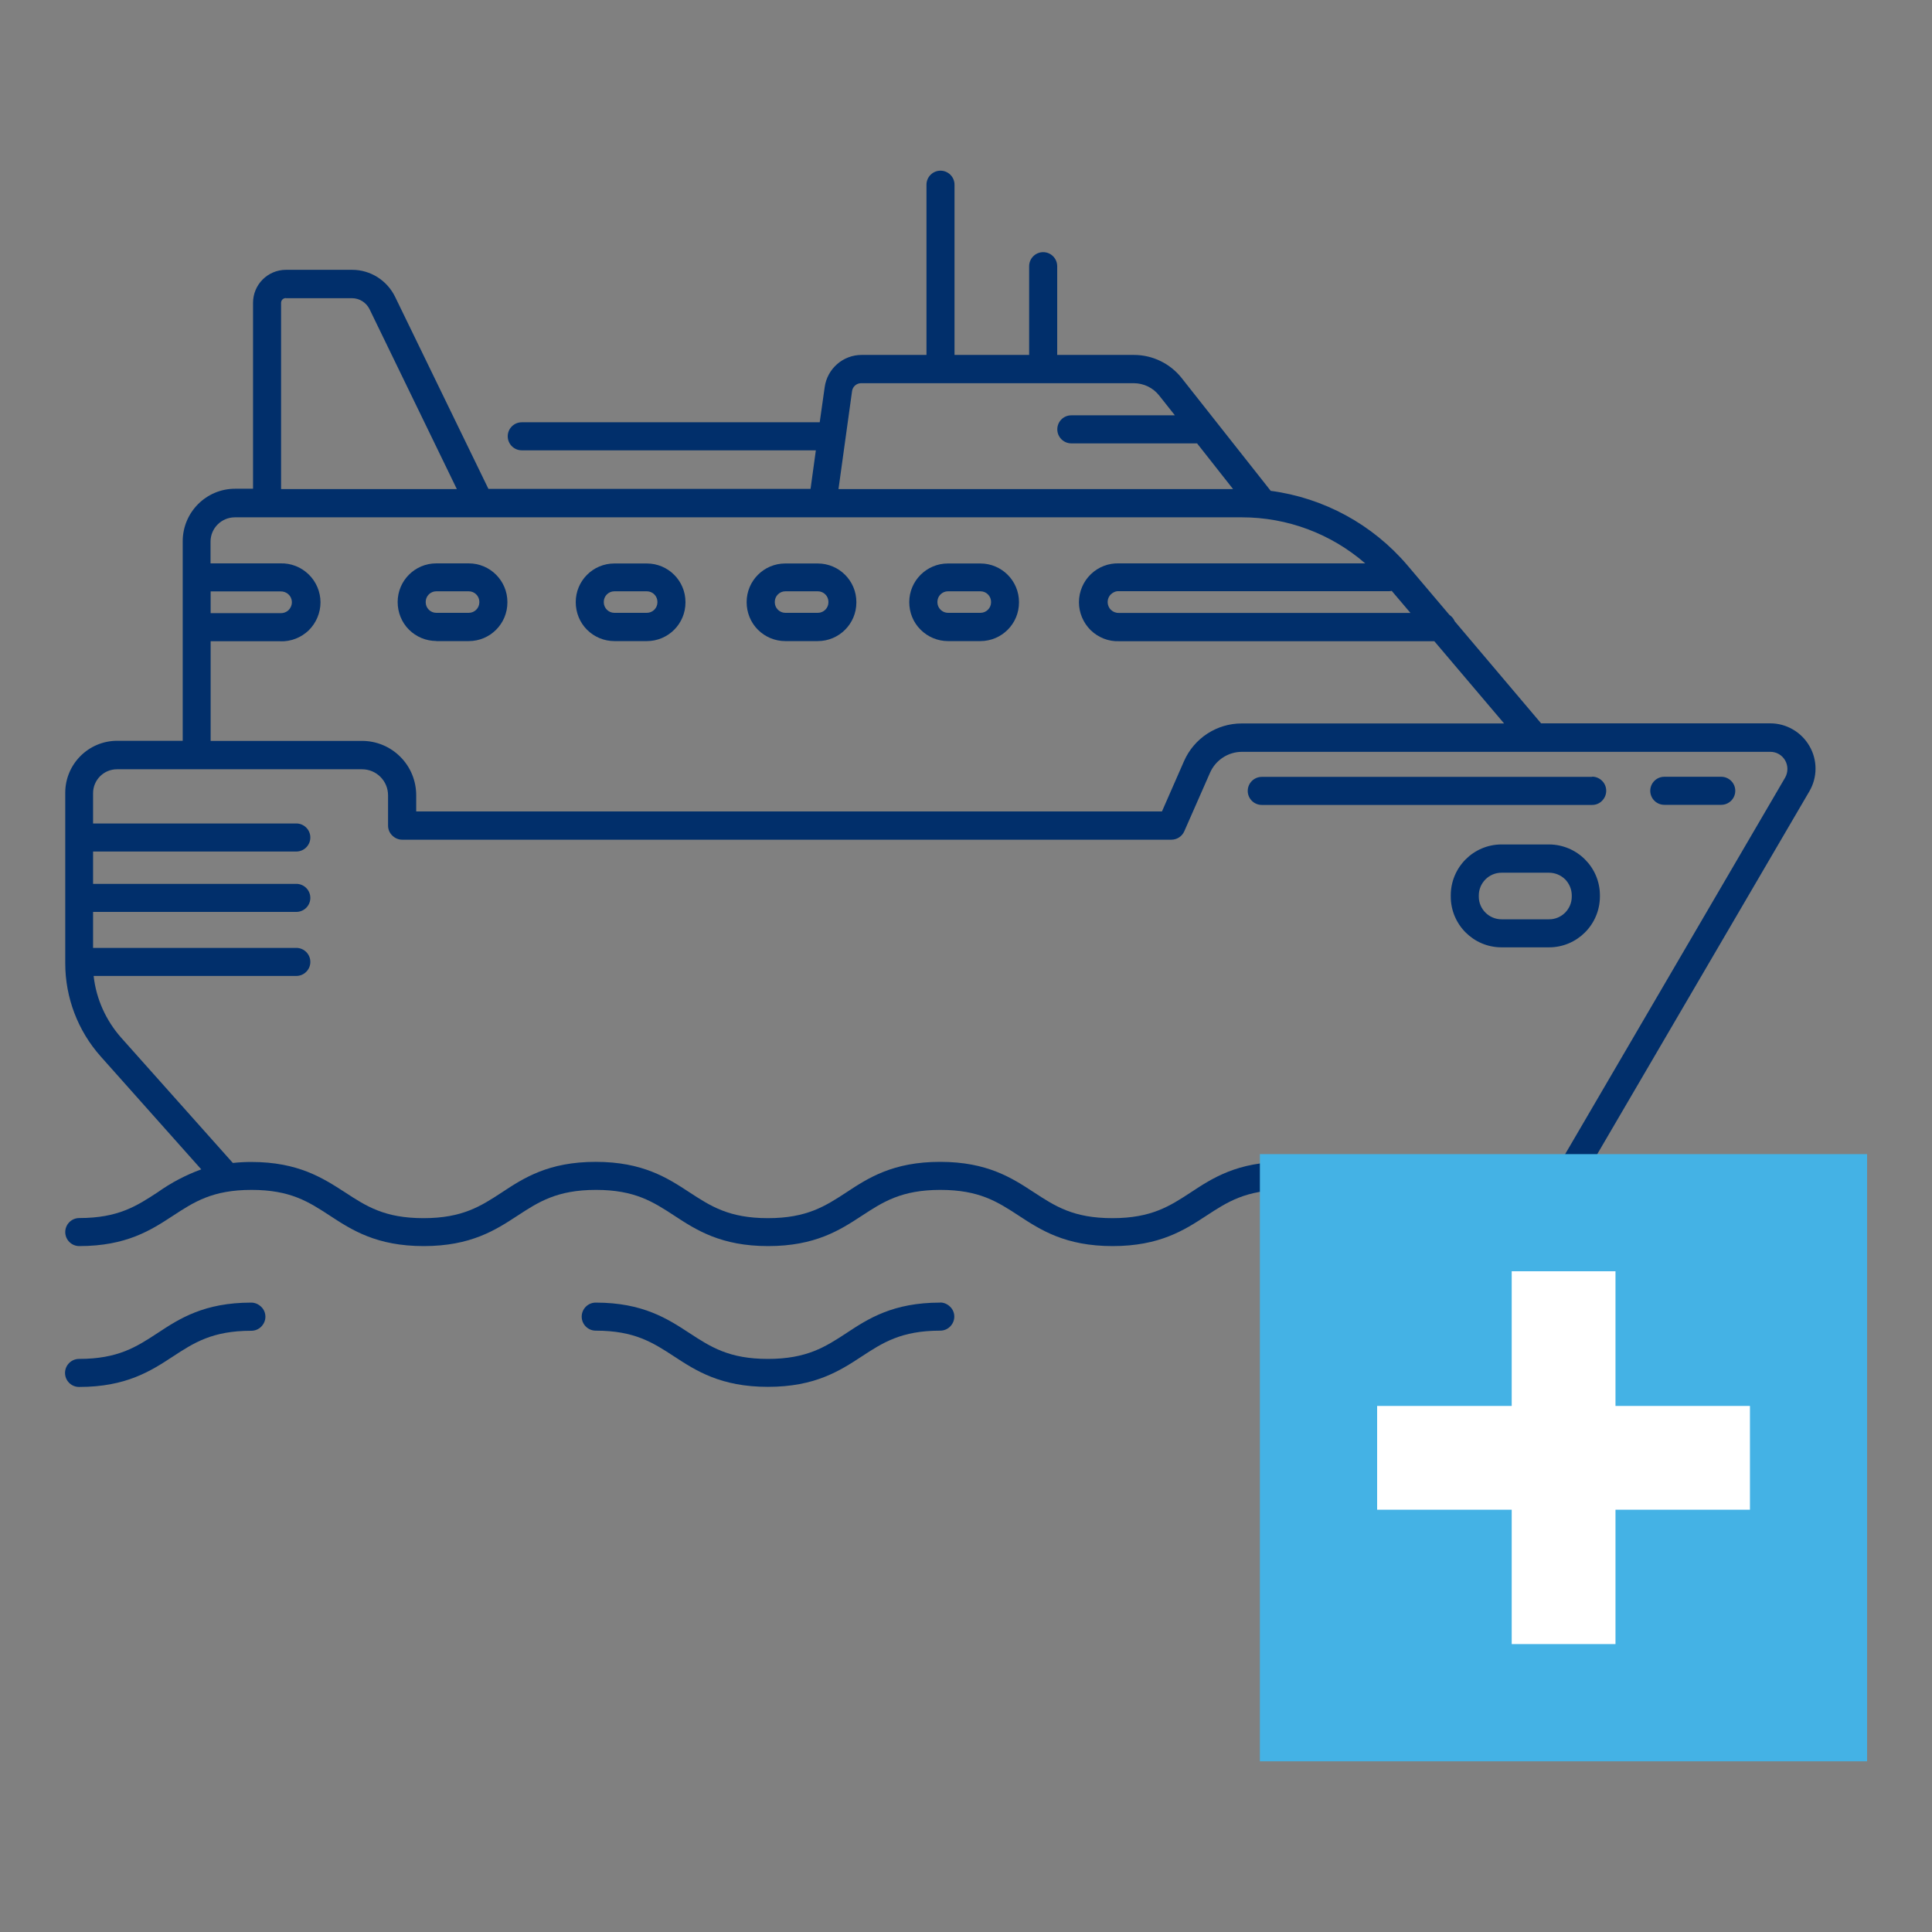 <?xml version="1.0" encoding="UTF-8"?>
<svg id="Layer_1" data-name="Layer 1" xmlns="http://www.w3.org/2000/svg" viewBox="0 0 175 175">
  <rect x="0" y="0" width="175" height="175" fill="#808080" stroke="none"/>
  <defs>
    <style>
      .cls-1 {
        fill: #fff;
      }

      .cls-2 {
        fill: #012f6b;
      }

      .cls-3 {
        fill: #44b2e5;
      }
    </style>
  </defs>
  <g>
    <path class="cls-2" d="M39.52,58.07h2.94c1.94,0,3.5-1.57,3.5-3.5v-.04h0c0-1.93-1.57-3.5-3.5-3.5h-2.94c-1.94,0-3.5,1.57-3.5,3.5h0c0,.94.36,1.84,1.02,2.5.66.66,1.55,1.03,2.48,1.03ZM38.56,54.52c0-.53.43-.96.96-.96h2.94c.53,0,.96.43.96.96v.03c0,.53-.43.96-.96.96h-2.94c-.53,0-.96-.43-.96-.96v-.03Z"/>
    <path class="cls-2" d="M55.65,58.07h2.94c1.94,0,3.5-1.57,3.5-3.5v-.03c0-1.94-1.57-3.5-3.5-3.5h-2.94c-1.94,0-3.5,1.57-3.5,3.5h0c0,.94.36,1.84,1.02,2.5.66.66,1.55,1.03,2.48,1.03ZM54.69,54.52c0-.53.43-.96.96-.96h2.94c.53,0,.96.43.96.96v.03c0,.53-.43.96-.96.96h-2.94c-.53,0-.96-.43-.96-.96v-.03Z"/>
    <path class="cls-2" d="M85.86,58.07h2.94c1.94,0,3.5-1.57,3.5-3.5v-.03c0-1.94-1.57-3.5-3.5-3.5h-2.94c-1.93,0-3.5,1.57-3.5,3.5h0c0,.94.36,1.84,1.03,2.5.66.66,1.55,1.03,2.48,1.03ZM84.91,54.52c0-.53.43-.96.96-.96h2.94c.53,0,.96.43.96.96v.03c0,.53-.43.96-.96.96h-2.94c-.52,0-.96-.43-.96-.96v-.03Z"/>
    <path class="cls-2" d="M71.13,58.07h2.94c1.94,0,3.5-1.57,3.5-3.5v-.03c0-1.94-1.57-3.5-3.5-3.5h-2.94c-1.94,0-3.5,1.57-3.5,3.5h0c0,.94.36,1.84,1.02,2.5.66.66,1.55,1.03,2.48,1.03ZM70.18,54.52c0-.53.43-.96.96-.96h2.94c.53,0,.96.43.96.96v.03c0,.53-.43.96-.96.96h-2.94c-.53,0-.96-.43-.96-.96v-.03Z"/>
    <path class="cls-2" d="M140.31,76.49h-4.3c-2.54,0-4.6,2.07-4.6,4.61v.11c0,2.54,2.06,4.6,4.6,4.6h4.3c2.54,0,4.6-2.06,4.61-4.6v-.11c0-2.54-2.07-4.6-4.61-4.61ZM142.37,81.22c0,1.13-.93,2.06-2.06,2.05h-4.3c-1.13,0-2.06-.92-2.06-2.05h0v-.11c0-1.13.92-2.06,2.06-2.06h4.3c.55,0,1.07.22,1.46.6.38.39.6.91.6,1.46v.11Z"/>
    <path class="cls-2" d="M155.91,70.36h-5.16c-.7,0-1.27.57-1.27,1.27s.57,1.27,1.27,1.27h5.16c.7,0,1.27-.57,1.27-1.27s-.57-1.27-1.27-1.27Z"/>
    <path class="cls-2" d="M144.22,70.37h-29.93c-.7,0-1.27.57-1.27,1.27s.57,1.27,1.27,1.27h29.93c.34,0,.66-.13.9-.38s.37-.56.37-.9-.13-.66-.37-.9-.56-.38-.9-.38Z"/>
    <path class="cls-2" d="M147.57,117.99c-4.28,0-6.52,1.46-8.49,2.75-1.91,1.27-3.59,2.34-7.11,2.34s-5.18-1.08-7.11-2.34c-1.97-1.29-4.22-2.76-8.49-2.76-.71,0-1.27.57-1.27,1.27s.57,1.27,1.27,1.27c3.52,0,5.18,1.08,7.11,2.34,1.97,1.29,4.22,2.75,8.49,2.75s6.52-1.46,8.49-2.75c1.91-1.25,3.58-2.34,7.11-2.34.34,0,.66-.13.9-.37s.38-.56.38-.9-.13-.66-.38-.9-.56-.38-.9-.38Z"/>
    <path class="cls-2" d="M85.16,117.99c-4.28,0-6.52,1.46-8.49,2.76-1.91,1.25-3.59,2.34-7.11,2.34s-5.18-1.08-7.11-2.34c-1.97-1.29-4.22-2.76-8.49-2.76-.7,0-1.27.57-1.27,1.27s.57,1.27,1.27,1.27c3.52,0,5.18,1.08,7.11,2.34,1.97,1.29,4.22,2.75,8.49,2.75s6.52-1.46,8.49-2.75c1.91-1.25,3.58-2.34,7.11-2.34.34,0,.66-.13.9-.37s.38-.56.38-.9-.13-.66-.38-.9-.56-.38-.9-.38Z"/>
    <path class="cls-2" d="M22.76,117.99c-4.28,0-6.52,1.46-8.49,2.76-1.91,1.25-3.58,2.34-7.11,2.34-.7,0-1.27.57-1.27,1.27s.57,1.27,1.27,1.27c4.28,0,6.52-1.46,8.49-2.75,1.91-1.25,3.58-2.34,7.11-2.34.34,0,.66-.13.9-.37s.38-.56.38-.9-.13-.66-.38-.9-.56-.38-.9-.38Z"/>
    <path class="cls-2" d="M163.17,110.34h0c-3.52,0-5.18-1.08-7.11-2.34-1.97-1.27-4.22-2.75-8.49-2.75-1.19,0-2.38.13-3.54.4l19.86-33.97h0c.74-1.26.75-2.83.01-4.1-.73-1.27-2.09-2.06-3.55-2.06h-20.76s-7.82-9.24-7.82-9.24c-.1-.24-.27-.44-.48-.58l-3.82-4.51h0c-3.15-3.69-7.55-6.09-12.37-6.73l-8.06-10.21c-1.04-1.32-2.64-2.1-4.32-2.1h-6.96v-8.04c0-.7-.57-1.27-1.27-1.27s-1.27.57-1.27,1.27v8.04h-6.76v-15.42c0-.7-.57-1.27-1.27-1.27s-1.27.57-1.27,1.27v15.42h-5.88c-1.68,0-3.11,1.25-3.34,2.92l-.45,3.18h-26.99c-.7,0-1.27.57-1.27,1.27s.57,1.27,1.27,1.27h26.64l-.48,3.49h-29.18l-8.46-17.41h0c-.73-1.48-2.23-2.43-3.88-2.43h-5.99c-1.66,0-2.99,1.34-2.99,2.99v16.84h-1.63c-2.61,0-4.73,2.13-4.74,4.74v18.09h-5.93c-2.6,0-4.71,2.11-4.71,4.71v15.45c0,3.1,1.14,6.1,3.2,8.42l9.12,10.24c-1.4.51-2.73,1.21-3.94,2.07-1.91,1.25-3.58,2.34-7.11,2.34h0c-.7,0-1.27.57-1.27,1.27s.57,1.27,1.27,1.27c4.28,0,6.52-1.46,8.49-2.75,1.91-1.25,3.58-2.34,7.11-2.34s5.18,1.08,7.11,2.34c1.97,1.29,4.22,2.75,8.49,2.75s6.52-1.46,8.49-2.75c1.91-1.25,3.59-2.34,7.11-2.34s5.18,1.08,7.11,2.34c1.97,1.29,4.22,2.75,8.49,2.75s6.52-1.46,8.49-2.75c1.91-1.25,3.58-2.34,7.11-2.34s5.18,1.08,7.11,2.34c1.97,1.29,4.22,2.75,8.49,2.75s6.52-1.46,8.49-2.75c1.91-1.25,3.58-2.34,7.11-2.34s5.18,1.08,7.11,2.34c1.97,1.29,4.22,2.75,8.49,2.75s6.52-1.46,8.49-2.75c1.91-1.25,3.58-2.34,7.11-2.34s5.18,1.08,7.11,2.34c1.97,1.29,4.22,2.75,8.49,2.75.7,0,1.27-.57,1.27-1.27s-.57-1.27-1.27-1.27ZM126.07,53.53l1.69,1.99h-26.39c-.27.01-.53-.08-.73-.27-.2-.18-.31-.45-.31-.72s.11-.53.31-.71c.2-.19.46-.29.73-.27h24.44c.09,0,.17-.01.25-.03ZM77.18,35.42c.06-.41.41-.71.82-.71h24.69c.9,0,1.76.41,2.32,1.13l1.41,1.78h-9.38c-.71,0-1.27.57-1.27,1.27s.57,1.27,1.27,1.27h11.39l3.26,4.14h-35.74l1.23-8.88ZM25.89,27.01h5.99c.68,0,1.29.39,1.59.99l7.91,16.3h-15.92v-16.85c-.01-.24.18-.45.43-.45ZM19.08,53.57h6.32c.27-.01.53.08.73.27.2.18.31.45.31.71s-.11.53-.31.72-.46.28-.73.27h-6.32v-1.97ZM25.39,58.09c.96.03,1.88-.33,2.57-.99.68-.67,1.07-1.59,1.07-2.54s-.39-1.87-1.07-2.53c-.69-.67-1.61-1.03-2.57-1h-6.32v-1.97c0-1.21.98-2.19,2.19-2.2h91.24c4.1,0,8.06,1.48,11.16,4.17h-22.29c-.96-.03-1.88.32-2.57.99-.68.66-1.07,1.58-1.07,2.53s.39,1.87,1.07,2.54c.69.66,1.61,1.03,2.57.99h28.55l6.32,7.45h-23.77c-2.26,0-4.31,1.34-5.22,3.41l-2,4.56H37.7v-1.46c0-1.31-.51-2.56-1.43-3.48-.92-.93-2.17-1.45-3.48-1.45h-13.71v-9.03s6.32,0,6.32,0ZM140.08,107.36c-.35.22-.68.43-1.01.64-1.92,1.26-3.59,2.34-7.11,2.34h0c-3.52,0-5.18-1.08-7.11-2.34-1.97-1.29-4.22-2.76-8.49-2.76s-6.52,1.46-8.49,2.76c-1.91,1.25-3.58,2.34-7.11,2.34s-5.18-1.08-7.11-2.34c-1.97-1.29-4.22-2.76-8.49-2.76s-6.52,1.46-8.49,2.76c-1.91,1.25-3.59,2.34-7.11,2.34s-5.18-1.08-7.11-2.34c-1.97-1.29-4.22-2.76-8.49-2.76s-6.52,1.46-8.49,2.76c-1.91,1.25-3.58,2.34-7.11,2.34s-5.18-1.08-7.11-2.34c-1.97-1.27-4.22-2.75-8.49-2.75-.55,0-1.11.03-1.67.09l-10.11-11.34c-1.39-1.57-2.27-3.52-2.5-5.6h18.36c.7,0,1.27-.57,1.27-1.27s-.57-1.27-1.27-1.27H8.43v-3.26h18.41c.7,0,1.27-.57,1.27-1.27s-.57-1.27-1.27-1.27H8.43v-2.93h18.41c.7,0,1.27-.57,1.27-1.27s-.57-1.27-1.27-1.27H8.43v-2.74c0-1.2.97-2.17,2.17-2.17h22.19c1.31,0,2.36,1.06,2.36,2.36v2.74c0,.34.13.66.38.9.24.24.56.38.9.38h69.67c.51,0,.97-.3,1.17-.76l2.34-5.32h0c.51-1.14,1.64-1.88,2.89-1.88h47.86c.55,0,1.06.29,1.34.78.27.48.27,1.07,0,1.55l-21.6,36.97Z"/>
  </g>
  <g>
    <rect class="cls-3" x="114.12" y="104.54" width="55" height="55"/>
    <path class="cls-1" d="M158.51,127.35h-33.77v9.4h33.77v-9.4ZM146.33,115.15h-9.4v33.77h9.4v-33.77Z"/>
  </g>
</svg>